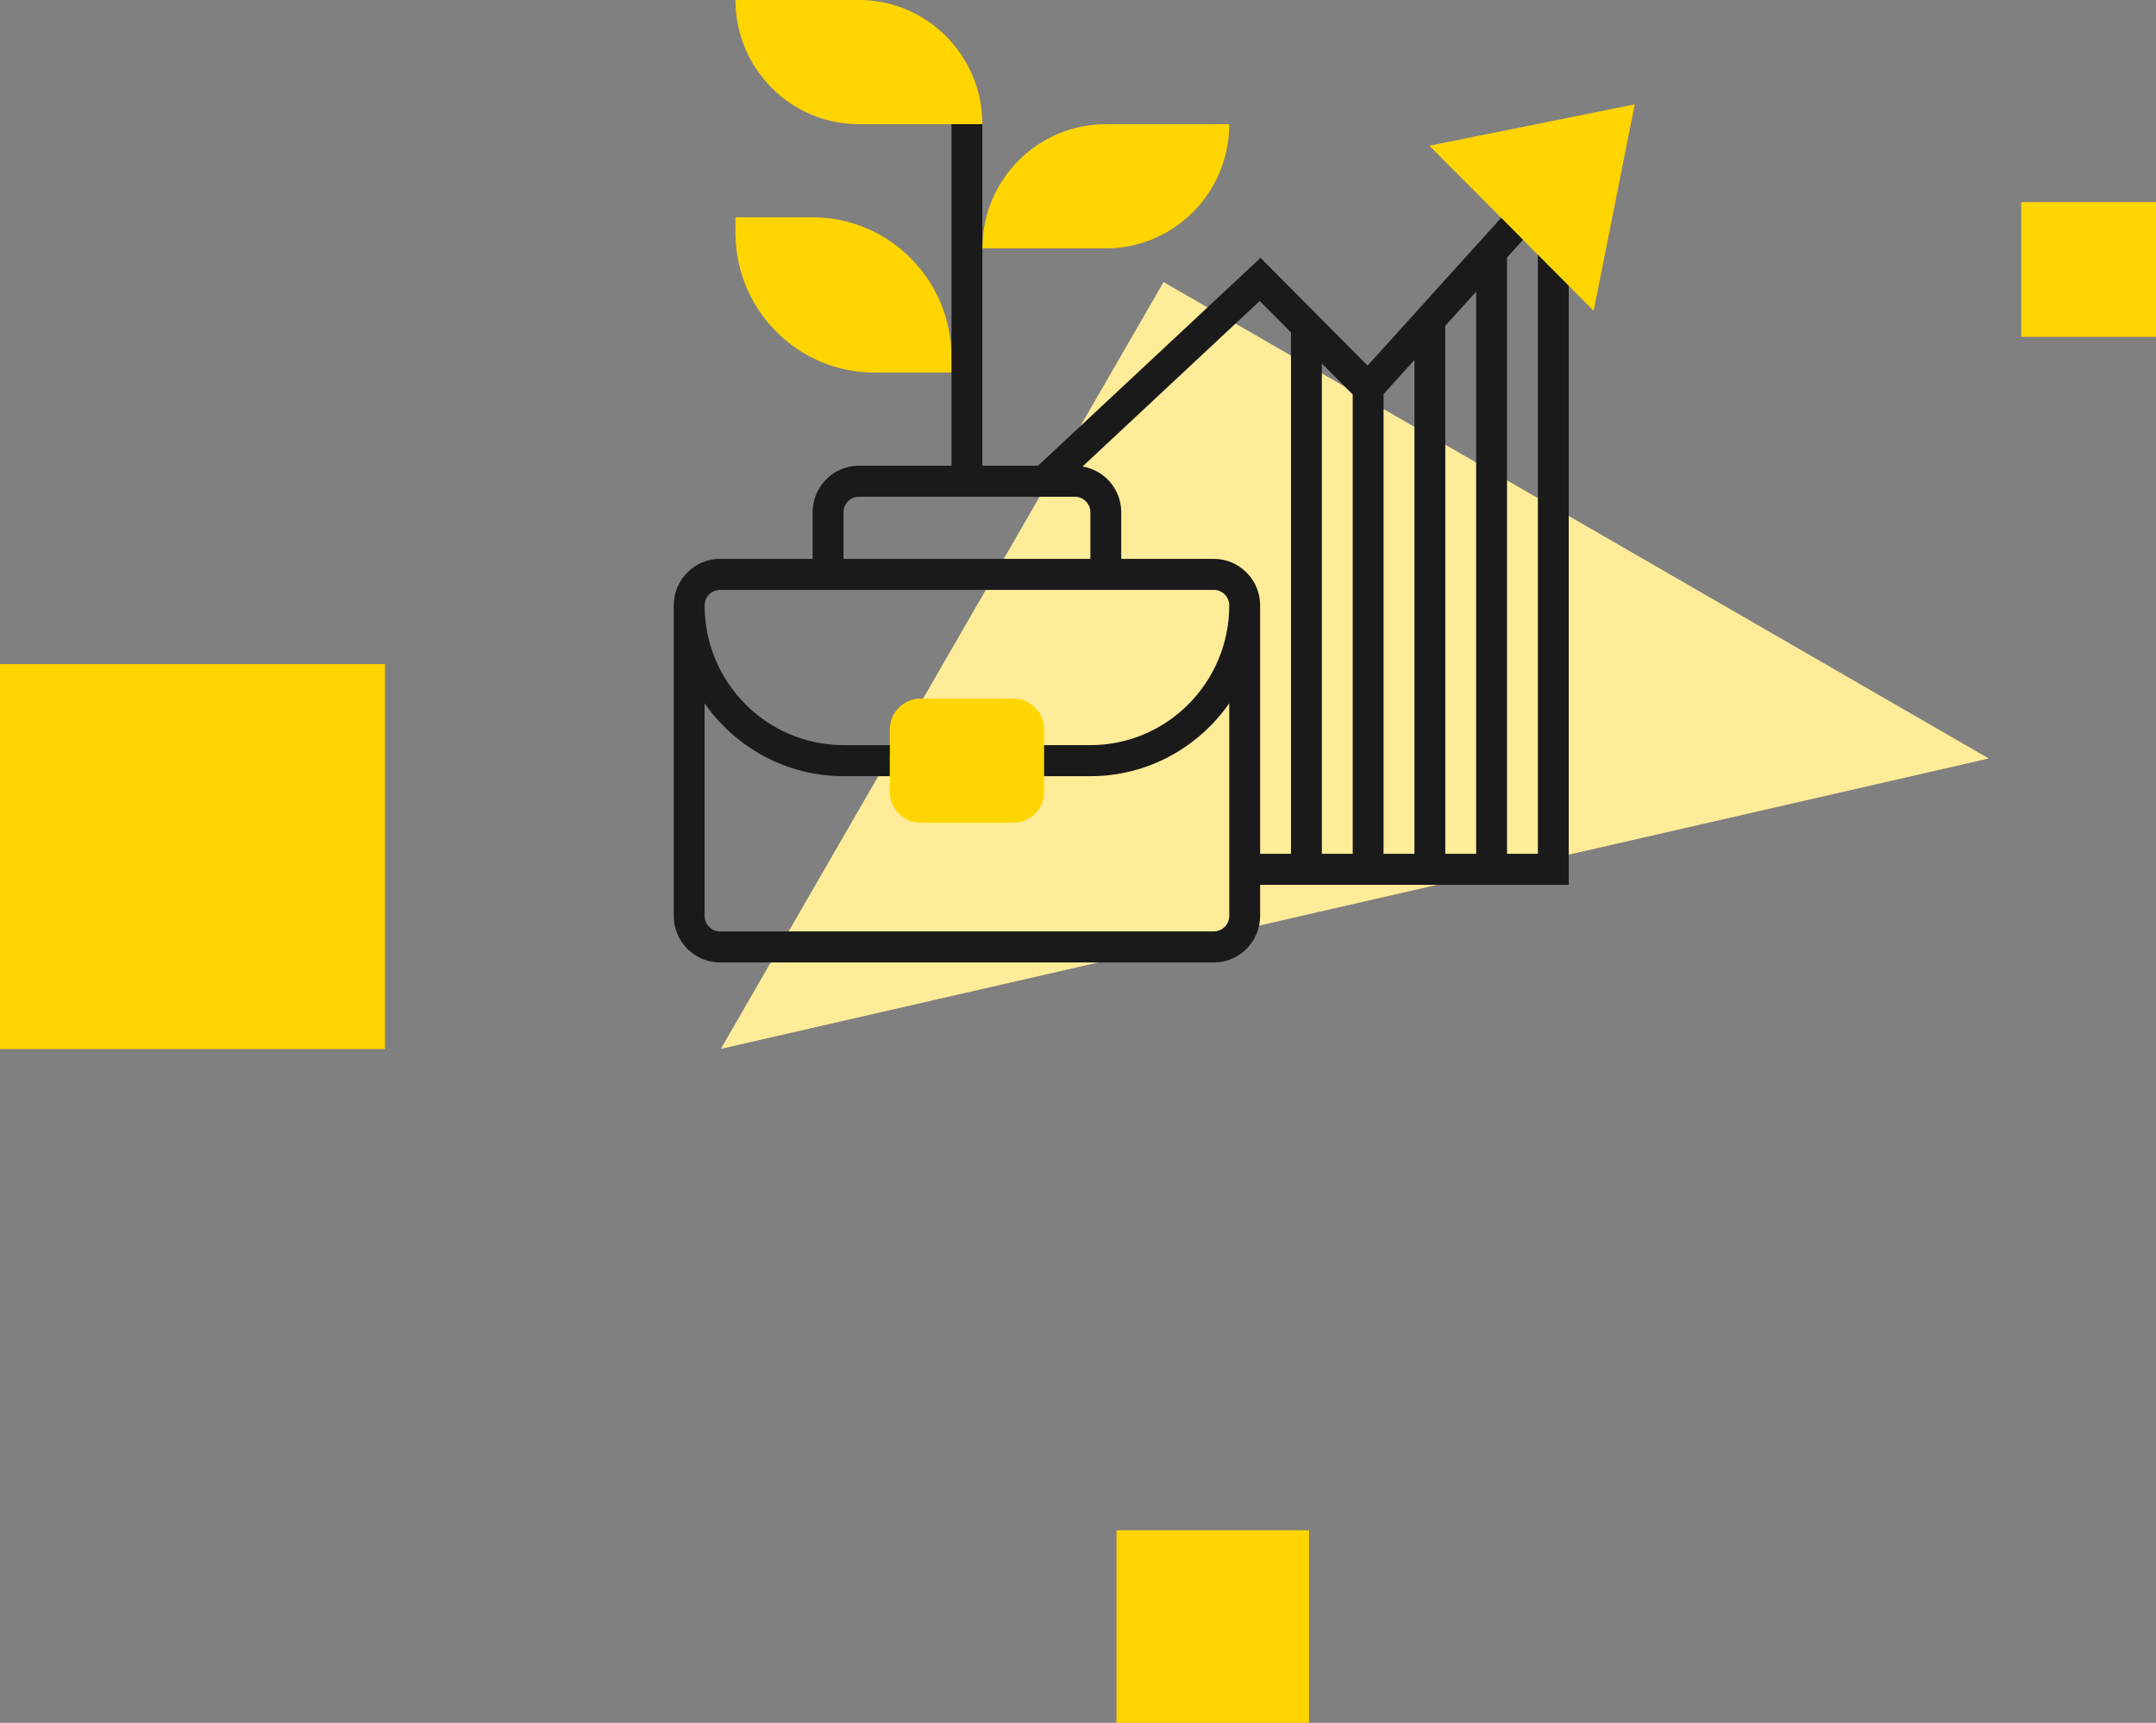 <?xml version="1.0" encoding="UTF-8"?>
<svg width="224px" height="179px" viewBox="0 0 224 179" version="1.1" xmlns="http://www.w3.org/2000/svg" xmlns:xlink="http://www.w3.org/1999/xlink">
    <rect x="0" y="0" width="224" height="179" fill="#808080" stroke="none"/>
    <title>promotion@2x</title>
    <g id="Page" stroke="none" stroke-width="1" fill="none" fill-rule="evenodd">
        <g id="HP_Signify_V2-Join-Us" transform="translate(-214, -3557)">
            <g id="s7-organism" transform="translate(0, 2534)">
                <g id="Group-5">
                    <g id="stats-heading" transform="translate(160, 1023)">
                        <g id="stat-groups">
                            <g id="ben-list">
                                <g id="ben-1">
                                    <g id="promotion" transform="translate(54, 0)">
                                        <g id="Group-18" transform="translate(70, 0)">
                                            <polygon id="Rectangle" fill="#FFEC99" transform="translate(70.758, 93.892) rotate(30) translate(-70.758, -93.892) " points="21.258 47.892 120.258 47.892 21.258 139.892"></polygon>
                                            <g id="business" fill-rule="nonzero">
                                                <path d="M35.271,85.484 L25.651,85.484 C23.883,85.484 22.445,84.037 22.445,82.258 L22.445,75.806 C22.445,74.027 23.883,72.581 25.651,72.581 L35.271,72.581 C37.039,72.581 38.477,74.027 38.477,75.806 L38.477,82.258 C38.477,84.037 37.039,85.484 35.271,85.484 Z" id="Path" fill="#FFD500"></path>
                                                <path d="M28.858,38.71 L20.842,38.71 C12.887,38.71 6.413,32.197 6.413,24.194 L6.413,22.581 L14.429,22.581 C22.384,22.581 28.858,29.094 28.858,37.097 L28.858,38.71 Z" id="Path" fill="#FFD500"></path>
                                                <path d="M19.238,12.903 L32.064,12.903 C32.064,5.777 26.321,0 19.238,0 L6.413,0 C6.413,7.126 12.156,12.903 19.238,12.903 Z" id="Path" fill="#FFD500"></path>
                                                <path d="M44.89,25.806 L32.064,25.806 C32.064,18.681 37.807,12.903 44.89,12.903 L57.715,12.903 C57.715,20.029 51.973,25.806 44.89,25.806 Z" id="Path" fill="#FFD500"></path>
                                                <polygon id="Path" fill="#FFD500" points="95.574 32.303 78.512 15.139 99.84 10.847"></polygon>
                                                <path d="M92.986,29.7 L89.78,26.474 L89.78,88.71 L86.573,88.71 L86.573,26.753 L88.232,24.918 L85.962,22.634 L72.09,37.985 L60.965,26.792 L37.847,48.387 L32.064,48.387 L32.064,12.903 L28.858,12.903 L28.858,48.387 L19.238,48.387 C16.587,48.387 14.429,50.558 14.429,53.226 L14.429,58.065 L4.81,58.065 C2.158,58.065 0,60.235 0,62.903 L0,95.161 C0,97.829 2.158,100 4.81,100 L56.112,100 C58.764,100 60.922,97.829 60.922,95.161 L60.922,91.935 L92.986,91.935 L92.986,29.7 Z M17.635,53.226 C17.635,52.337 18.355,51.613 19.238,51.613 L41.683,51.613 C42.567,51.613 43.287,52.337 43.287,53.226 L43.287,58.065 L17.635,58.065 L17.635,53.226 Z M43.287,80.645 C49.251,80.645 54.522,77.644 57.715,73.073 L57.715,95.161 C57.715,96.05 56.996,96.774 56.112,96.774 L4.81,96.774 C3.926,96.774 3.206,96.05 3.206,95.161 L3.206,73.073 C6.4,77.644 11.671,80.645 17.635,80.645 L22.445,80.645 L22.445,77.419 L17.635,77.419 C9.68,77.419 3.206,70.906 3.206,62.903 C3.206,62.015 3.926,61.29 4.81,61.29 L56.112,61.29 C56.996,61.29 57.715,62.015 57.715,62.903 C57.715,70.906 51.242,77.419 43.287,77.419 L38.477,77.419 L38.477,80.645 L43.287,80.645 Z M64.128,88.71 L60.922,88.71 L60.922,62.903 C60.922,60.235 58.764,58.065 56.112,58.065 L46.493,58.065 L46.493,53.226 C46.493,50.831 44.749,48.85 42.474,48.468 L60.88,31.273 L64.128,34.539 L64.128,88.71 Z M70.541,88.71 L67.335,88.71 L67.335,37.765 L70.541,40.99 L70.541,88.71 Z M76.954,88.71 L73.747,88.71 L73.747,40.947 L76.954,37.398 L76.954,88.71 Z M83.367,88.71 L80.16,88.71 L80.16,33.85 L83.367,30.302 L83.367,88.71 Z" id="Shape" fill="#1A1A1A"></path>
                                            </g>
                                        </g>
                                        <rect id="Rectangle" fill="#FFD500" x="210" y="21" width="14" height="14"></rect>
                                        <rect id="Rectangle" fill="#FFD500" x="0" y="69" width="40" height="40"></rect>
                                        <rect id="Rectangle" fill="#FFD500" x="116" y="159" width="20" height="20"></rect>
                                    </g>
                                </g>
                            </g>
                        </g>
                    </g>
                </g>
            </g>
        </g>
    </g>
</svg>